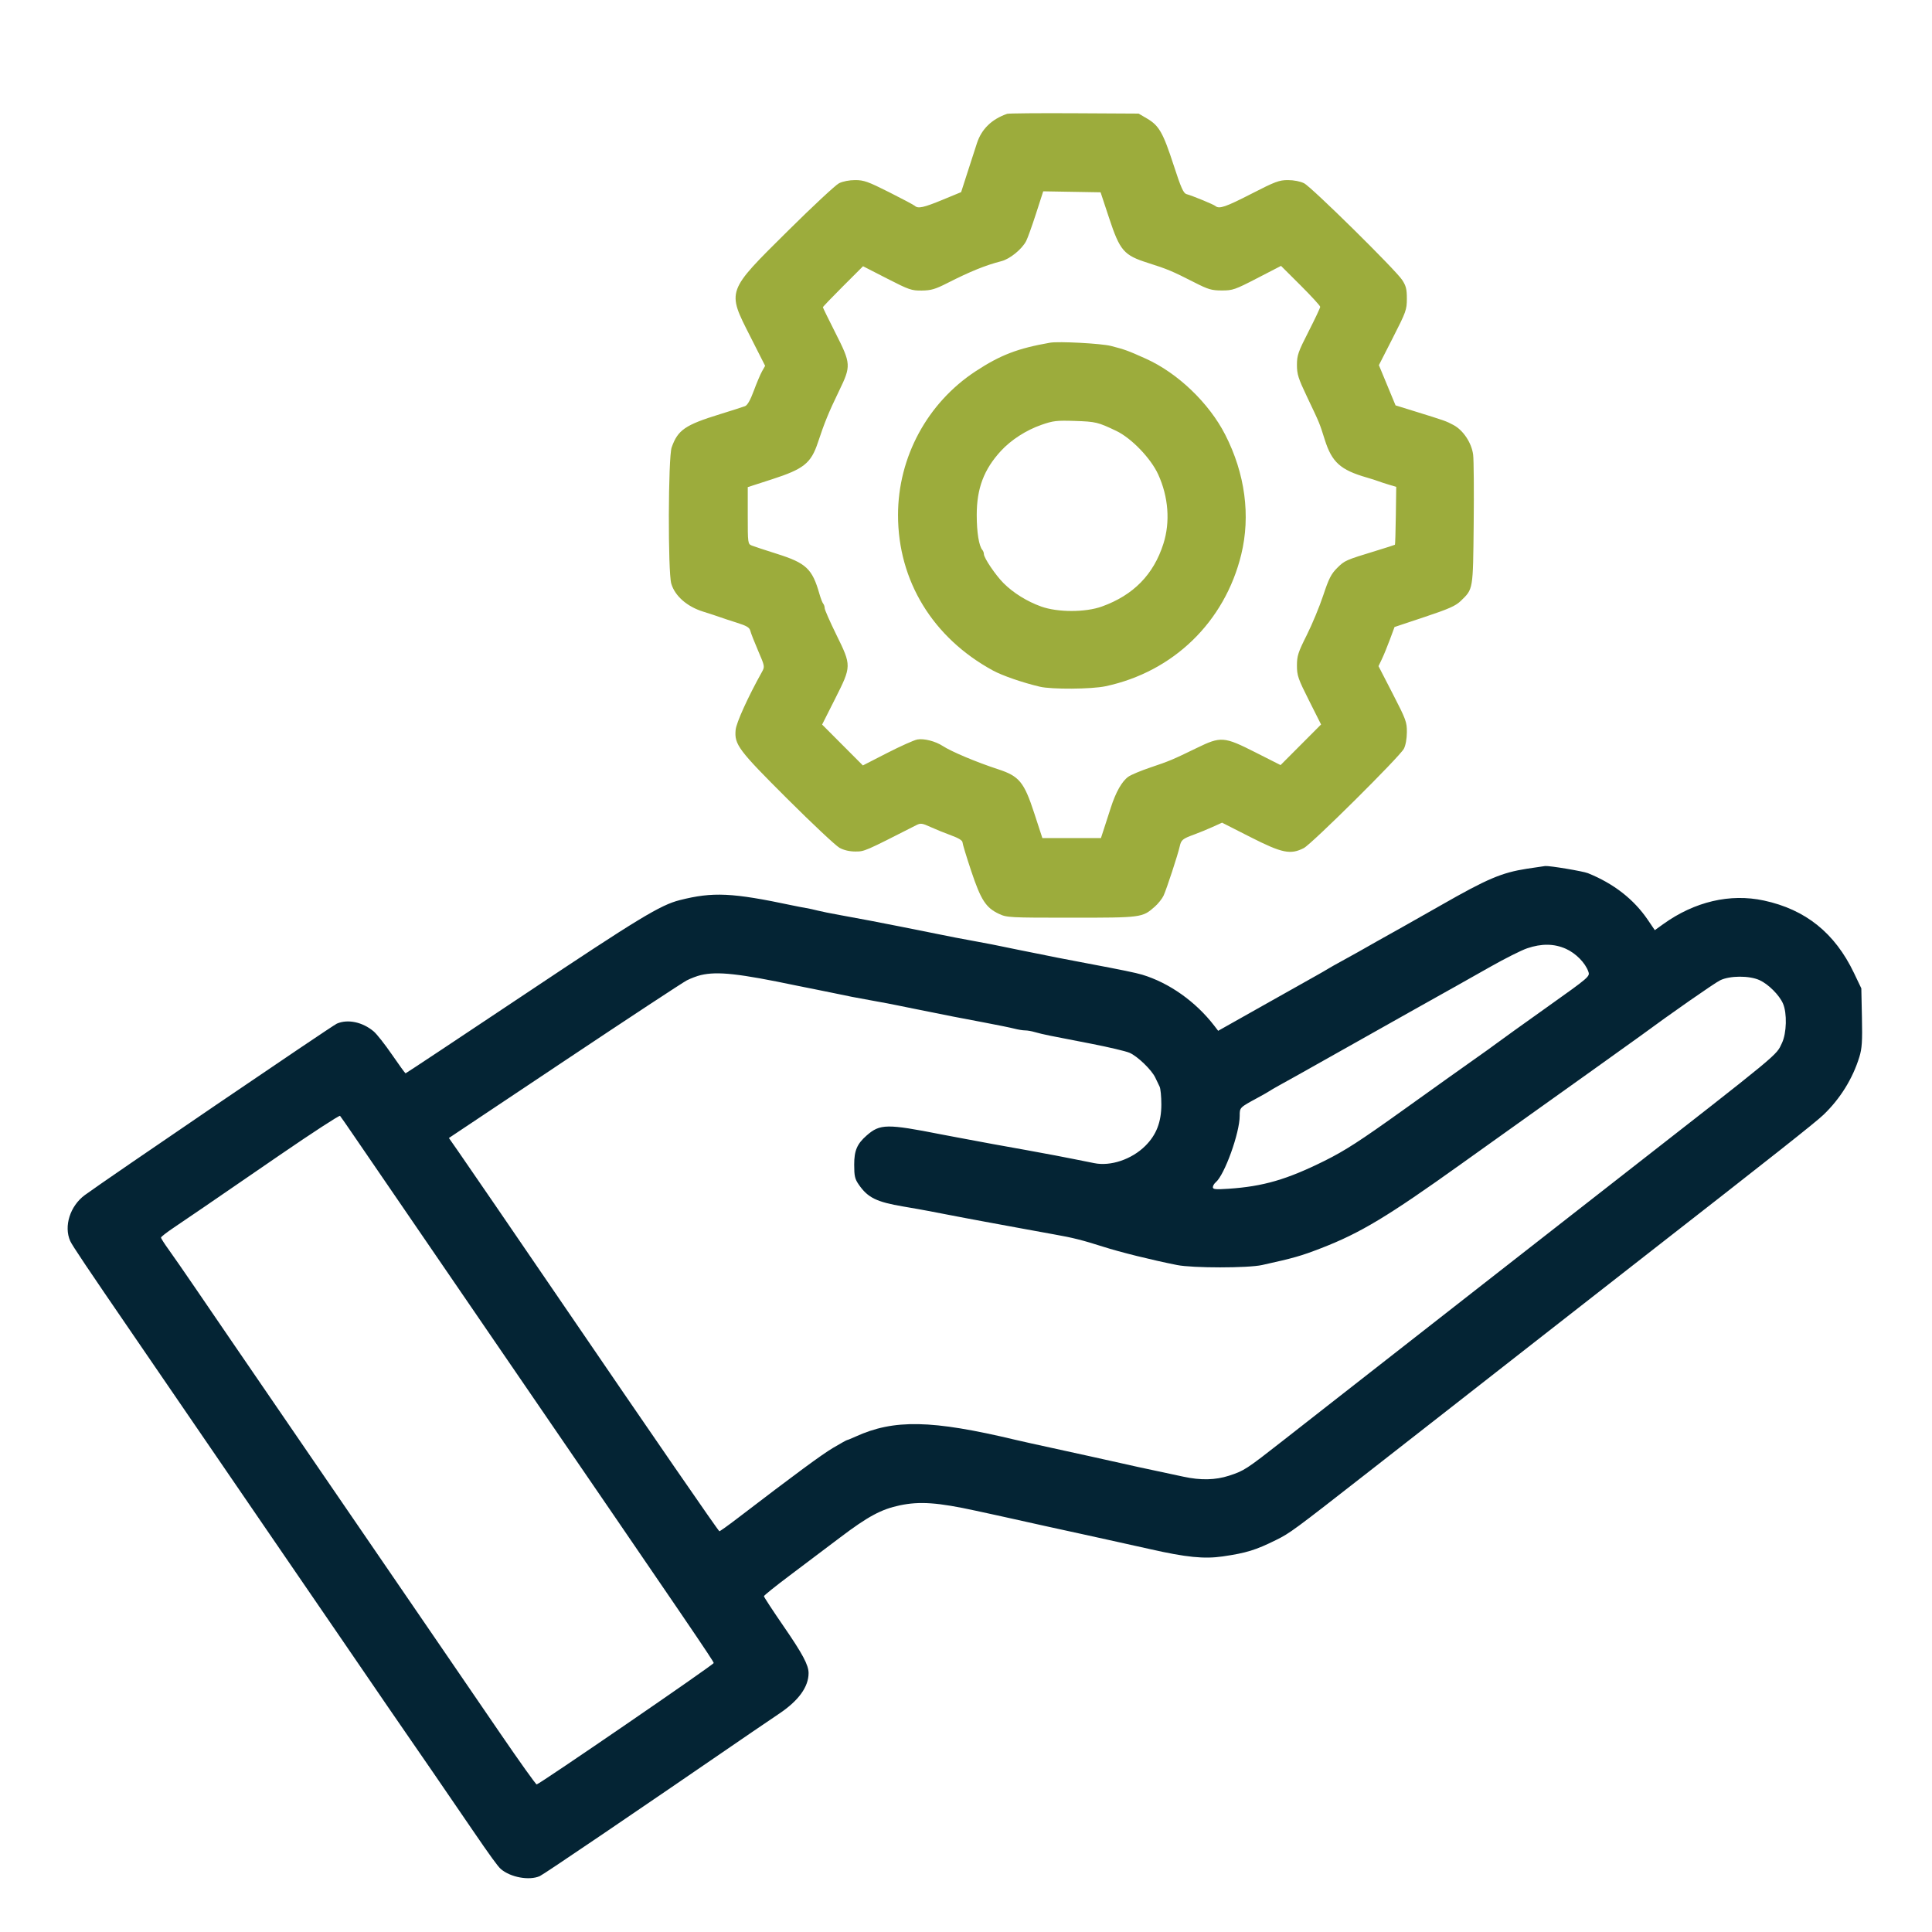<svg xmlns="http://www.w3.org/2000/svg" width="1080" height="1080" viewBox="0 0 1080 1080" version="1.1"><path d="M 853.539 485.623 C 839.452 487.818, 831.358 491.257, 805.500 506.037 C 798.448 510.067, 788.174 515.885, 784 518.212 C 773.874 523.857, 765.148 528.770, 759.250 532.147 C 757.188 533.328, 753.025 535.633, 750 537.270 C 746.975 538.906, 743.516 540.856, 742.314 541.604 C 741.111 542.351, 738.411 543.916, 736.314 545.081 C 734.216 546.245, 720.905 553.730, 706.733 561.713 L 680.966 576.227 678.761 573.364 C 668.379 559.887, 653.582 549.410, 638.500 544.860 C 635.016 543.808, 626.861 542.128, 608 538.574 C 594.216 535.976, 586.605 534.488, 579.500 533 C 577.300 532.539, 572.800 531.639, 569.500 531 C 566.200 530.361, 561.700 529.438, 559.500 528.949 C 557.300 528.460, 551.675 527.367, 547 526.521 C 537.678 524.832, 529.671 523.292, 523.500 522 C 521.300 521.539, 516.800 520.633, 513.500 519.985 C 510.200 519.338, 505.475 518.397, 503 517.895 C 494.574 516.187, 478.523 513.133, 469.500 511.521 C 464.550 510.636, 458.925 509.501, 457 508.997 C 455.075 508.494, 452.150 507.859, 450.500 507.586 C 448.850 507.313, 445.475 506.661, 443 506.137 C 409.211 498.987, 398.574 498.487, 380 503.176 C 369.162 505.912, 357.047 513.269, 293.204 555.886 C 256.858 580.149, 226.936 600, 226.713 600 C 226.489 600, 223.089 595.316, 219.157 589.592 C 215.225 583.868, 210.602 578.001, 208.883 576.555 C 202.650 571.310, 194.388 569.568, 188.297 572.216 C 185.664 573.360, 58.378 659.953, 47.397 668.071 C 39.182 674.143, 35.585 685.442, 39.236 693.703 C 40.344 696.208, 48.661 708.610, 74.647 746.500 C 79.174 753.100, 85.490 762.325, 88.683 767 C 94.537 775.571, 130.127 827.547, 143.462 847 C 147.421 852.775, 157.131 866.950, 165.039 878.500 C 172.948 890.050, 183.126 904.900, 187.657 911.500 C 192.189 918.100, 198.812 927.775, 202.375 933 C 211.739 946.728, 222.305 962.126, 229.680 972.788 C 233.214 977.897, 238.643 985.772, 241.745 990.288 C 247.178 998.199, 250.013 1002.340, 264.137 1023 C 274.078 1037.542, 278.317 1043.376, 279.981 1044.805 C 285.391 1049.452, 295.801 1051.356, 301.703 1048.778 C 303.942 1047.800, 352.841 1014.624, 420.500 968.179 C 424.900 965.159, 431.695 960.546, 435.600 957.928 C 446.424 950.672, 452 942.964, 452 935.260 C 452 930.784, 448.668 924.535, 438.097 909.186 C 431.994 900.323, 427.017 892.718, 427.038 892.286 C 427.059 891.854, 433.472 886.698, 441.288 880.830 C 449.105 874.961, 461.795 865.394, 469.488 859.569 C 485.179 847.690, 492.605 843.687, 503.004 841.499 C 514.130 839.159, 524.223 839.874, 545.500 844.512 C 549.350 845.352, 554.750 846.525, 557.500 847.120 C 560.250 847.715, 564.075 848.561, 566 849 C 567.925 849.439, 571.975 850.339, 575 851 C 578.025 851.661, 582.075 852.561, 584 853 C 585.925 853.439, 589.750 854.277, 592.500 854.862 C 595.250 855.448, 600.650 856.627, 604.500 857.482 C 608.350 858.338, 613.750 859.525, 616.500 860.120 C 619.250 860.715, 623.075 861.561, 625 862 C 626.925 862.439, 630.975 863.339, 634 864 C 637.025 864.661, 641.075 865.559, 643 865.995 C 663.074 870.547, 673.145 871.555, 683.507 870.050 C 696.676 868.137, 701.969 866.509, 713.312 860.880 C 721.191 856.971, 722.846 855.751, 765.500 822.424 C 783.100 808.673, 803.800 792.500, 811.500 786.483 C 819.200 780.467, 840.177 764.060, 858.116 750.023 C 876.054 735.985, 903.428 714.600, 918.947 702.500 C 990.851 646.436, 1014.860 627.463, 1019.353 623.154 C 1028.725 614.168, 1035.707 602.900, 1039.419 590.771 C 1040.860 586.066, 1041.112 582.136, 1040.831 568.771 L 1040.490 552.500 1036.368 543.873 C 1025.712 521.576, 1009.324 508.405, 986 503.396 C 967.128 499.343, 947.290 503.990, 929.774 516.568 L 925.049 519.962 921.149 514.220 C 913.335 502.712, 902.082 493.936, 887.683 488.120 C 884.942 487.012, 866.271 483.886, 863.757 484.114 C 863.065 484.176, 858.468 484.856, 853.539 485.623 M 853.686 530.109 C 850.488 531.191, 841.263 535.820, 833.186 540.397 C 825.108 544.973, 816.475 549.842, 814 551.217 C 811.525 552.592, 807.925 554.607, 806 555.694 C 801.100 558.461, 793.843 562.530, 788.250 565.646 C 785.638 567.102, 771.350 575.142, 756.500 583.513 C 741.650 591.885, 727.362 599.919, 724.750 601.367 C 722.138 602.815, 717.862 605.185, 715.250 606.634 C 712.638 608.082, 710.050 609.593, 709.500 609.990 C 708.950 610.387, 706.025 612.051, 703 613.688 C 692.959 619.121, 693 619.080, 693 623.726 C 693 633.323, 684.521 656.833, 679.582 660.932 C 678.712 661.654, 678 662.888, 678 663.675 C 678 664.850, 679.558 665, 686.750 664.520 C 706.180 663.222, 719.392 659.377, 740.534 648.865 C 751.899 643.215, 760.265 637.805, 784.534 620.414 C 801.015 608.603, 818.775 595.943, 824 592.280 C 829.225 588.617, 835.075 584.419, 837 582.952 C 838.925 581.485, 851.381 572.546, 864.679 563.088 C 888.552 546.110, 888.846 545.857, 887.897 543.135 C 886.190 538.238, 880.839 532.819, 875.286 530.363 C 868.722 527.460, 861.759 527.378, 853.686 530.109 M 391.734 545.088 C 389.663 545.576, 386.157 546.900, 383.942 548.030 C 381.727 549.159, 350.896 569.449, 315.428 593.118 L 250.940 636.152 256.297 643.826 C 260.941 650.479, 289.208 691.747, 312.959 726.549 C 364.732 802.410, 401.622 855.947, 402.137 855.971 C 402.487 855.987, 406.987 852.776, 412.137 848.835 C 444.815 823.831, 459.374 813.104, 465.779 809.311 C 469.782 806.940, 473.275 805, 473.540 805 C 473.805 805, 475.929 804.131, 478.261 803.069 C 499.735 793.285, 520.778 793.703, 567.500 804.844 C 569.700 805.369, 573.750 806.285, 576.500 806.881 C 586.986 809.151, 605.646 813.240, 609 814.002 C 610.925 814.440, 614.975 815.339, 618 816 C 621.025 816.661, 625.075 817.562, 627 818.003 C 633.124 819.404, 639.286 820.748, 647 822.366 C 651.125 823.231, 657.650 824.628, 661.500 825.470 C 671.152 827.580, 679.448 827.398, 687.085 824.909 C 695.500 822.165, 696.616 821.437, 717.595 804.998 C 727.443 797.281, 738.231 788.837, 741.569 786.233 C 747.538 781.579, 771.630 762.741, 838.088 710.768 C 856.562 696.320, 885.515 673.700, 902.429 660.500 C 996.883 586.785, 992.720 590.226, 996.120 583.074 C 998.759 577.521, 999.053 566.393, 996.704 560.995 C 994.631 556.233, 988.532 550.146, 983.581 547.897 C 977.850 545.294, 966.960 545.346, 961.566 548.001 C 958.265 549.626, 933.564 566.857, 917 579.089 C 914.023 581.287, 873.209 610.446, 837.684 635.755 C 832.083 639.746, 822.775 646.392, 817 650.525 C 775.690 680.087, 760.452 689.254, 738.500 697.749 C 727.212 702.116, 723.356 703.217, 705.500 707.164 C 697.621 708.906, 666.729 708.905, 658 707.164 C 643.555 704.281, 626.388 700.022, 616.500 696.869 C 605.223 693.273, 599.544 691.845, 589.500 690.078 C 586.200 689.498, 577.425 687.896, 570 686.519 C 562.575 685.141, 553.800 683.524, 550.500 682.926 C 547.200 682.327, 542.475 681.445, 540 680.966 C 537.525 680.488, 532.800 679.584, 529.500 678.958 C 526.200 678.332, 521.475 677.424, 519 676.939 C 516.525 676.454, 510.225 675.336, 505 674.454 C 490.011 671.923, 485.120 669.522, 480.066 662.211 C 477.869 659.034, 477.500 657.421, 477.500 651 C 477.500 643.177, 479.105 639.434, 484.478 634.730 C 491.929 628.206, 495.764 628.148, 526 634.105 C 528.475 634.592, 532.975 635.443, 536 635.995 C 539.025 636.546, 543.750 637.429, 546.500 637.955 C 551.639 638.939, 554.264 639.416, 574 642.956 C 580.325 644.090, 587.525 645.424, 590 645.919 C 592.475 646.415, 597.200 647.338, 600.500 647.970 C 603.800 648.602, 608.806 649.601, 611.625 650.190 C 620.792 652.103, 632.633 648.114, 640.235 640.551 C 646.428 634.389, 649.198 627.235, 649.199 617.397 C 649.200 612.940, 648.758 608.440, 648.217 607.397 C 647.676 606.353, 646.618 604.150, 645.867 602.500 C 643.887 598.153, 635.833 590.377, 631.355 588.489 C 629.235 587.594, 619.625 585.327, 610 583.451 C 600.375 581.575, 590.025 579.553, 587 578.960 C 583.975 578.366, 580.118 577.457, 578.429 576.940 C 576.740 576.423, 574.317 576, 573.045 576 C 571.773 576, 569.105 575.570, 567.116 575.044 C 565.127 574.518, 557.425 572.945, 550 571.548 C 535.533 568.826, 527.879 567.336, 521.500 566 C 519.300 565.539, 514.800 564.639, 511.500 564 C 508.200 563.361, 503.700 562.447, 501.500 561.969 C 499.300 561.492, 493.450 560.383, 488.500 559.505 C 479.299 557.874, 472.594 556.569, 465.500 555.030 C 463.300 554.553, 458.800 553.639, 455.500 553 C 452.200 552.361, 447.700 551.461, 445.500 551 C 413.017 544.199, 401.081 542.886, 391.734 545.088 M 156.462 645.641 C 138.333 658.081, 119.225 671.197, 114 674.788 C 108.775 678.379, 101.238 683.503, 97.250 686.174 C 93.263 688.845, 90 691.384, 90 691.815 C 90 692.247, 91.936 695.277, 94.302 698.550 C 96.668 701.822, 103.513 711.700, 109.513 720.500 C 115.513 729.300, 124.039 741.781, 128.461 748.235 C 132.882 754.689, 140.742 766.164, 145.926 773.735 C 179.523 822.795, 241.887 913.843, 250.222 926 C 255.689 933.975, 268.932 953.325, 279.652 969 C 290.371 984.675, 299.529 997.500, 300.003 997.500 C 301.366 997.500, 398.920 930.600, 398.962 929.637 C 399.003 928.697, 386.682 910.601, 278.015 752 C 238.258 693.975, 202.359 641.550, 198.240 635.500 C 194.120 629.450, 190.451 624.168, 190.086 623.762 C 189.722 623.355, 174.590 633.201, 156.462 645.641" stroke="none" fill="#042434" fill-rule="evenodd"/><path d="M 563 63.630 C 554.384 66.619, 548.732 72.104, 546.130 80 C 545.495 81.925, 543.244 88.878, 541.127 95.452 L 537.278 107.403 526.889 111.695 C 516.406 116.026, 513.186 116.738, 511.450 115.109 C 510.928 114.619, 504.440 111.169, 497.034 107.442 C 485.238 101.507, 482.881 100.667, 478.034 100.672 C 474.726 100.675, 471.092 101.391, 469 102.451 C 467.075 103.427, 454.311 115.312, 440.636 128.863 C 405.936 163.247, 406.302 162.231, 419.359 188.002 L 427.717 204.500 426.006 207.522 C 425.065 209.184, 422.991 214.078, 421.398 218.398 C 419.481 223.594, 417.823 226.518, 416.500 227.038 C 415.400 227.469, 409.100 229.488, 402.500 231.523 C 382.962 237.547, 378.911 240.332, 375.461 250.110 C 373.495 255.682, 373.318 319.721, 375.250 326.266 C 377.280 333.143, 384.007 339.063, 393 341.885 C 397.125 343.179, 401.400 344.581, 402.500 345 C 403.600 345.419, 407.730 346.781, 411.678 348.026 C 417.521 349.869, 418.969 350.740, 419.464 352.712 C 419.798 354.044, 421.767 359.067, 423.840 363.875 C 427.535 372.445, 427.575 372.673, 425.918 375.639 C 418.191 389.471, 411.616 403.943, 411.229 407.972 C 410.439 416.191, 412.747 419.270, 440.243 446.673 C 454.134 460.518, 467.201 472.780, 469.280 473.923 C 471.709 475.257, 474.878 476, 478.144 476 C 483.283 476, 483.260 476.010, 512.204 461.276 C 514.630 460.041, 515.452 460.147, 520.204 462.313 C 523.117 463.641, 528.313 465.748, 531.750 466.997 C 535.834 468.481, 538.017 469.828, 538.049 470.884 C 538.077 471.773, 540.276 479.014, 542.937 486.976 C 548.345 503.156, 551.112 507.422, 558.430 510.862 C 562.812 512.922, 564.291 513, 598.867 513 C 638.221 513, 638.565 512.955, 645.467 506.895 C 647.414 505.185, 649.660 502.372, 650.456 500.643 C 652.144 496.982, 658.468 477.701, 659.454 473.209 C 660.264 469.521, 661.036 468.879, 667.500 466.518 C 670.250 465.514, 674.893 463.609, 677.818 462.286 L 683.137 459.879 699.002 467.939 C 716.688 476.925, 721.372 477.891, 728.823 474.090 C 733.225 471.844, 782.376 423.067, 784.765 418.573 C 785.740 416.739, 786.419 413.031, 786.449 409.378 C 786.497 403.647, 785.993 402.272, 778.547 387.816 L 770.594 372.375 772.482 368.438 C 773.520 366.272, 775.536 361.350, 776.962 357.500 L 779.555 350.500 796.308 344.916 C 809.924 340.379, 813.720 338.694, 816.578 335.924 C 823.572 329.145, 823.417 330.067, 823.800 293 C 823.991 274.575, 823.856 257.140, 823.502 254.256 C 822.689 247.640, 817.978 240.502, 812.500 237.586 C 808.312 235.357, 807.983 235.241, 790.810 229.917 L 780.119 226.603 775.464 215.361 L 770.809 204.120 778.622 188.810 C 785.994 174.365, 786.436 173.133, 786.443 167 C 786.449 161.655, 785.984 159.789, 783.822 156.500 C 780.073 150.795, 733.195 104.578, 729 102.451 C 726.911 101.392, 723.275 100.675, 719.982 100.672 C 715.064 100.667, 712.838 101.501, 699.530 108.333 C 685.167 115.707, 681.506 116.955, 679.450 115.180 C 678.427 114.297, 666.901 109.543, 663.323 108.529 C 661.524 108.019, 660.258 105.182, 656.035 92.206 C 650.167 74.174, 647.903 70.203, 641.272 66.305 L 636.500 63.500 600.500 63.305 C 580.700 63.198, 563.825 63.344, 563 63.630 M 579.152 119.390 C 576.946 126.231, 574.463 133.138, 573.635 134.739 C 571.274 139.305, 564.543 144.783, 559.807 145.993 C 550.951 148.256, 542.345 151.743, 529.500 158.274 C 522.820 161.670, 520.479 162.354, 515.313 162.420 C 509.564 162.494, 508.181 162.016, 495.785 155.664 L 482.444 148.828 471.222 160.045 C 465.050 166.213, 460 171.482, 460 171.753 C 460 172.024, 463.150 178.466, 467 186.069 C 475.772 203.392, 475.840 204.486, 469.017 218.562 C 463.323 230.306, 460.884 236.256, 457.223 247.321 C 453.385 258.923, 449.350 262.166, 431.612 267.902 L 418 272.303 418 288.173 C 418 303.692, 418.050 304.063, 420.250 304.961 C 421.488 305.466, 427.776 307.542, 434.225 309.573 C 450.669 314.752, 454.065 317.947, 458.066 332 C 458.771 334.475, 459.720 336.927, 460.174 337.450 C 460.628 337.972, 461 339.108, 461 339.973 C 461 340.838, 463.925 347.498, 467.500 354.772 C 476.068 372.207, 476.066 372.313, 466.784 390.724 L 459.569 405.036 470.960 416.460 L 482.351 427.883 495.883 420.948 C 503.325 417.134, 510.938 413.727, 512.801 413.377 C 516.453 412.692, 522.939 414.351, 527 417.009 C 531.833 420.172, 545.907 426.085, 558 430.035 C 569.744 433.870, 572.469 437.183, 578.124 454.500 L 582.695 468.500 599.059 468.500 L 615.424 468.500 617.060 463.500 C 617.960 460.750, 619.706 455.350, 620.941 451.500 C 623.731 442.798, 627.176 436.719, 630.754 434.187 C 632.264 433.118, 637.775 430.807, 643 429.051 C 653.639 425.476, 655.542 424.676, 669 418.125 C 682.507 411.549, 684.191 411.676, 701.820 420.594 L 715.844 427.688 727.164 416.336 L 738.484 404.983 731.742 391.580 C 725.619 379.408, 725 377.617, 725 372.072 C 725 366.673, 725.632 364.707, 730.460 355.080 C 733.463 349.092, 737.614 339.087, 739.684 332.846 C 742.807 323.432, 744.134 320.819, 747.474 317.500 C 751.692 313.309, 752.141 313.111, 769 307.964 C 774.775 306.200, 779.626 304.649, 779.780 304.516 C 779.933 304.383, 780.158 297.047, 780.280 288.214 L 780.500 272.154 776.500 270.963 C 774.300 270.308, 771.600 269.425, 770.500 269 C 769.400 268.575, 766.475 267.643, 764 266.929 C 749.305 262.686, 744.543 258.400, 740.566 245.830 C 737.502 236.149, 737.845 236.977, 730.595 221.736 C 725.741 211.531, 725 209.181, 725 204.006 C 725 198.635, 725.649 196.769, 731.500 185.310 C 735.075 178.309, 738 172.105, 738 171.523 C 738 170.942, 733.072 165.553, 727.049 159.549 L 716.098 148.631 702.799 155.508 C 690.340 161.949, 689.089 162.383, 683 162.374 C 677.262 162.365, 675.444 161.825, 667.500 157.774 C 655.336 151.572, 652.551 150.405, 641.733 146.973 C 628.191 142.676, 626.069 140.223, 619.972 121.809 L 615.234 107.500 599.199 107.226 L 583.164 106.951 579.152 119.390 M 587 191.569 C 568.965 194.723, 559.325 198.414, 545.500 207.458 C 518.413 225.179, 502 255.546, 502 287.939 C 502 324.681, 521.448 356.523, 555.067 374.825 C 560.350 377.700, 571.590 381.582, 581.264 383.872 C 587.886 385.440, 610.159 385.285, 618 383.618 C 655.897 375.559, 684.645 347.658, 693.852 310 C 699.163 288.279, 696.018 264.722, 684.907 243 C 675.832 225.259, 658.342 208.516, 640.500 200.492 C 630.521 196.003, 628.756 195.360, 621 193.379 C 615.557 191.989, 591.824 190.726, 587 191.569 M 582.154 237.493 C 573.609 240.474, 565.170 245.915, 559.474 252.118 C 549.985 262.451, 546 273.027, 546 287.880 C 546 297.595, 547.239 305.245, 549.169 307.450 C 549.626 307.972, 550 309.007, 550 309.748 C 550 311.879, 556.536 321.536, 561 326 C 566.462 331.462, 574.119 336.219, 582 339.046 C 591.278 342.375, 606.745 342.371, 615.992 339.038 C 633.586 332.696, 644.836 321.220, 650.337 304 C 654.242 291.776, 653.187 277.752, 647.413 265.161 C 643.277 256.142, 632.448 244.908, 624 240.874 C 613.796 236.001, 612.525 235.694, 601 235.312 C 590.663 234.969, 588.757 235.190, 582.154 237.493" stroke="none" fill="#9cac3c" fill-rule="evenodd"/></svg>